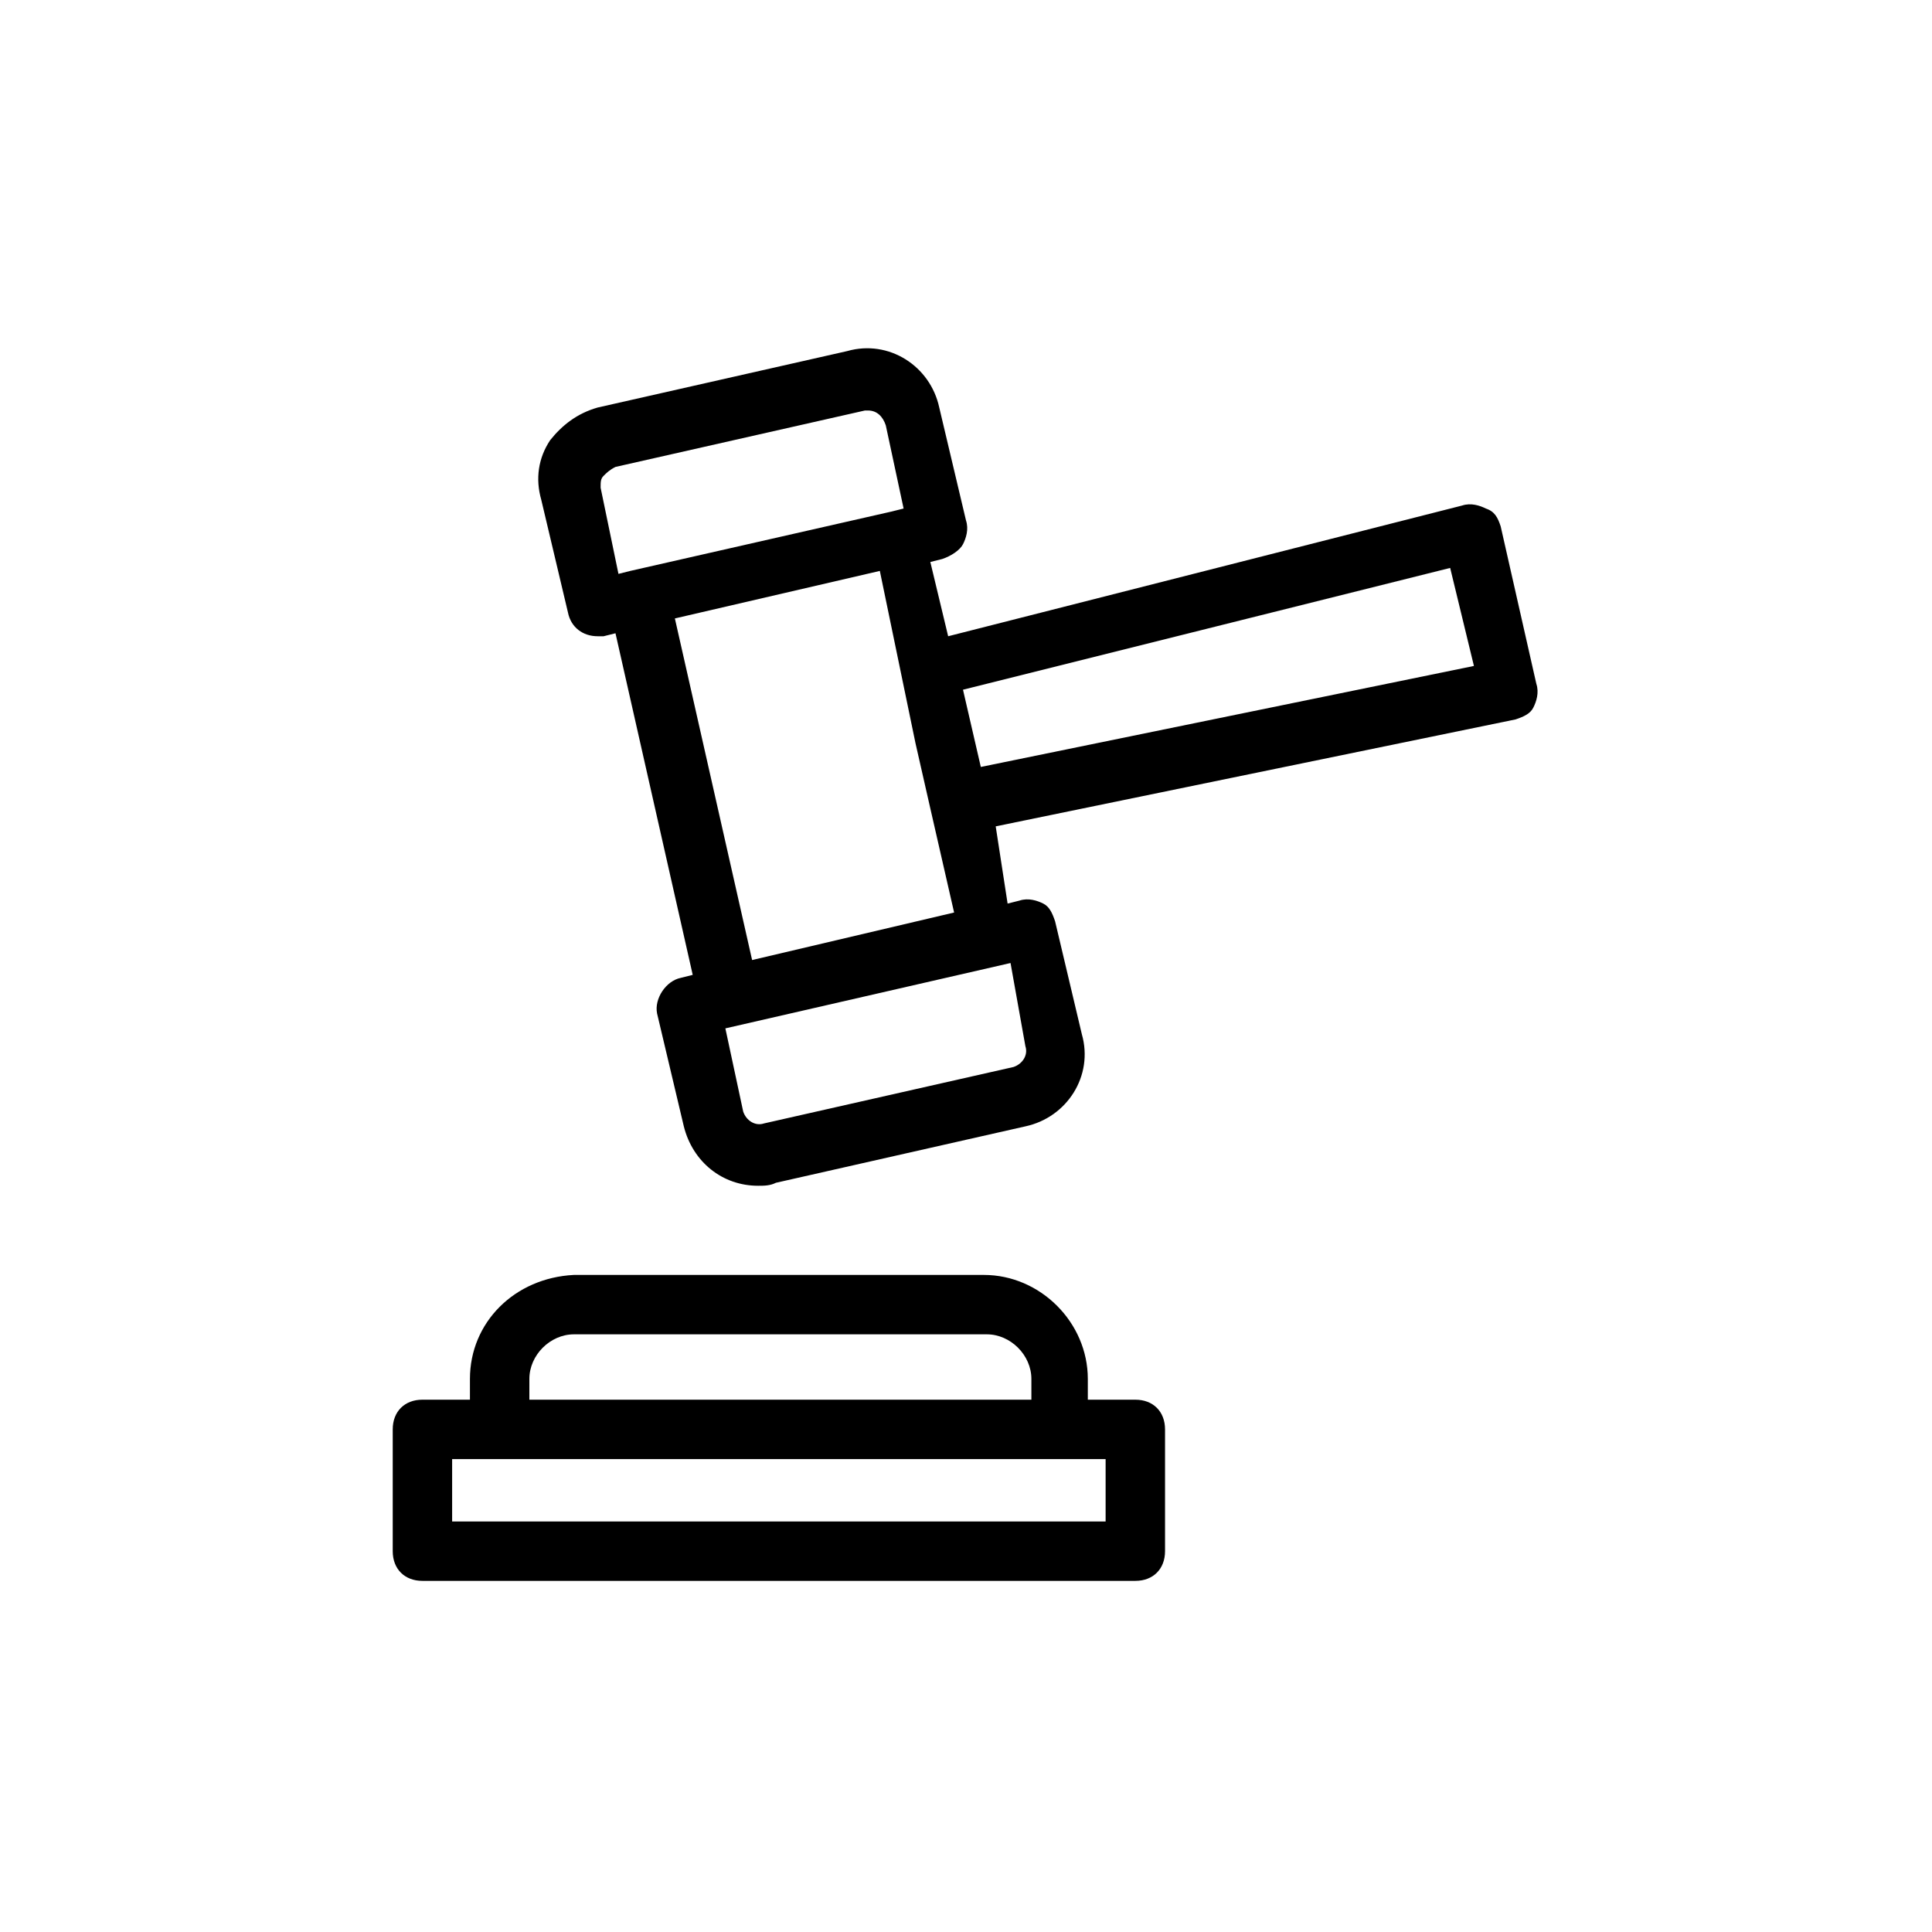 <?xml version="1.0" encoding="UTF-8"?>
<!-- Uploaded to: ICON Repo, www.svgrepo.com, Generator: ICON Repo Mixer Tools -->
<svg fill="#000000" width="800px" height="800px" version="1.1" viewBox="144 144 512 512" xmlns="http://www.w3.org/2000/svg">
 <g>
  <path d="m268.54 509.42v5.512h-12.594c-4.723 0-7.871 3.148-7.871 7.871v32.273c0 4.723 3.148 7.871 7.871 7.871h188.93c4.723 0 7.871-3.148 7.871-7.871v-32.273c0-4.723-3.148-7.871-7.871-7.871h-12.594v-5.512c0-14.957-12.594-27.551-27.551-27.551h-108.64c-15.742 0.789-27.551 12.594-27.551 27.551zm168.46 37.789h-173.18v-16.531h173.18zm-152.71-37.789c0-6.297 5.512-11.809 11.809-11.809h109.42c6.297 0 11.809 5.512 11.809 11.809v5.512h-133.04z"/>
  <path d="m399.21 288.21c0.789-1.574 1.574-3.938 0.789-6.297l-7.086-29.914c-2.363-11.02-13.383-18.105-24.402-14.957l-66.125 14.957c-5.512 1.574-9.445 4.723-12.594 8.66-3.148 4.723-3.938 10.234-2.363 15.742l7.086 29.914c0.789 3.938 3.938 6.297 7.871 6.297h1.574l3.148-0.789 20.469 90.527-3.148 0.789c-3.938 0.789-7.086 5.512-6.297 9.445l7.086 29.914c2.363 9.445 10.234 15.742 19.68 15.742 1.574 0 3.148 0 4.723-0.789l66.125-14.957c11.02-2.363 18.105-13.383 14.957-24.402l-7.086-29.914c-0.789-2.363-1.574-3.938-3.148-4.723-1.574-0.789-3.938-1.574-6.297-0.789l-3.148 0.789-3.152-20.461 137.76-28.34c2.363-0.789 3.938-1.574 4.723-3.148 0.789-1.574 1.574-3.938 0.789-6.297l-9.449-41.723c-0.789-2.363-1.574-3.938-3.938-4.723-1.574-0.789-3.938-1.574-6.297-0.789l-136.19 34.637-4.723-19.68 3.148-0.789c2.363-0.785 4.727-2.359 5.512-3.934zm129.1 6.297 6.297 25.977-130.68 26.766-4.723-20.469zm-225.14-21.254c0-1.574 0-2.363 0.789-3.148 0.789-0.789 1.574-1.574 3.148-2.363l66.125-14.957h0.789c2.363 0 3.938 1.574 4.723 3.938l4.723 22.043-3.148 0.789-69.273 15.742-3.148 0.789zm112.57 148c0.789 2.363-0.789 4.723-3.148 5.512l-66.125 14.957c-2.363 0.789-4.723-0.789-5.512-3.148l-4.723-22.043 75.57-17.32zm-29.125-80.297 3.938 17.32 6.297 27.551-53.531 12.594-20.469-90.527 54.316-12.594z"/>
 </g>
</svg>